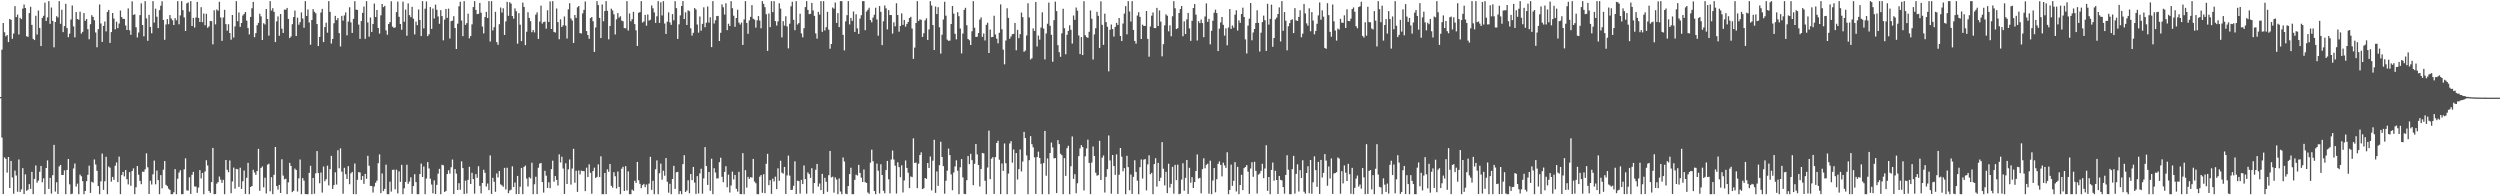<svg xmlns="http://www.w3.org/2000/svg" width="1920" height="150"><path fill="#4f4f4f" d="M0 74.503h1v1H0zM1 38.131h1v67.523H1zM2 17.683h1v131.378H2zM3 24.76h1v96.127H3zM4 27.897h1v94.108H4zM5 26.955h1v105.607H5zM6 32.299h1v88.289H6zM7 14.595h1v129.814H7zM8 15.197h1v108.386H8zM9 29.774h1v106.528H9zM10 25.739h1v123.058H10zM11 4.692h1v126.343H11zM12 13.167h1v121.642H12zM13 11.193h1v136.078H13zM14 26.493h1v95.973H14zM15 13.692h1v133.736H15zM16 14.699h1v130.77H16zM17 6.583h1v122.521H17zM18 3.506h1v145.462H18zM19 6.123h1v127.8H19zM20 27.869h1v118.681H20zM21 28.332h1v117.35H21zM22 10.045h1v131.37H22zM23 5.175h1v139.851H23zM24 19.123h1v112.848H24zM25 29.869h1v119.251H25zM26 30.755h1v106.64H26zM27 12.099h1v114.955H27zM28 26.526h1v113.823H28zM29 8.077h1v130.642H29zM30 21.452h1v110.462H30zM31 35.381h1v92.063H31zM32 13.714h1v126.247H32zM33 12.139h1v124.844H33zM34 2.077h1v147.065H34zM35 16.074h1v112.949H35zM36 13.298h1v109.888H36zM37 0.859h1v144.226H37zM38 18.332h1v118.294H38zM39 5.773h1v142.9H39zM40 16.03h1v118.509H40zM41 36.359h1v74.884H41zM42 16.901h1v130.239H42zM43 12.446h1v127.538H43zM44 13.486h1v135.479H44zM45 0.859h1v126.962H45zM46 18.271h1v108.414H46zM47 7.463h1v126.956H47zM48 24.699h1v109.648H48zM49 20.021h1v110.843H49zM50 2.974h1v146.168H50zM51 21.55h1v108.962H51zM52 28.552h1v93.566H52zM53 25.872h1v115.692H53zM54 15.001h1v134.141H54zM55 4.215h1v144.536H55zM56 20.274h1v109.114H56zM57 28.694h1v96.889H57zM58 9.217h1v134.041H58zM59 14.599h1v126.434H59zM60 15.139h1v134.003H60zM61 8.961h1v125.127H61zM62 25.786h1v109.61H62zM63 24.409h1v114.77H63zM64 10.038h1v139.104H64zM65 15.957h1v130.735H65zM66 14.581h1v124.565H66zM67 22.424h1v111.833H67zM68 30.164h1v97.073H68zM69 18.571h1v129.611H69zM70 11.682h1v127.908H70zM71 12.945h1v127.351H71zM72 15.579h1v106.895H72zM73 24.913h1v101.469H73zM74 36.296h1v94.86H74zM75 22.393h1v120.505H75zM76 3.414h1v145.728H76zM77 18.026h1v121.224H77zM78 32.225h1v85.748H78zM79 19.897h1v125.923H79zM80 16.533h1v122.669H80zM81 24.139h1v96.3H81zM82 9.156h1v139.985H82zM83 7.644h1v120.27H83zM84 32.959h1v95.787H84zM85 24.627h1v114.875H85zM86 9.96h1v125.905H86zM87 14.207h1v123.89H87zM88 22.551h1v104.722H88zM89 16.643h1v108.121H89zM90 21.603h1v118.244H90zM91 18.055h1v102.204H91zM92 8.065h1v141.043H92zM93 13.089h1v121.373H93zM94 14.509h1v117.519H94zM95 14.548h1v120.921H95zM96 19.539h1v111.047H96zM97 23.033h1v114.574H97zM98 6.447h1v135.157H98zM99 23.227h1v108.948H99zM100 26.724h1v115.938H100zM101 1.028h1v130.287H101zM102 11.486h1v117.852H102zM103 10.967h1v138.129H103zM104 20.943h1v122.881H104zM105 28.767h1v98.715H105zM106 24.99h1v109.143H106zM107 11.624h1v127.256H107zM108 2.566h1v138.876H108zM109 19.204h1v112.662H109zM110 27.917h1v104.075H110zM111 0.859h1v129.132H111zM112 14.11h1v103.661H112zM113 31.335h1v97.173H113zM114 11.423h1v137.59H114zM115 20.7h1v118.11H115zM116 25.534h1v116.179H116zM117 0.859h1v133.049H117zM118 17.362h1v105.985H118zM119 6.661h1v134.904H119zM120 12.836h1v118.108H120zM121 21.618h1v116.738H121zM122 7.785h1v141.356H122zM123 4.388h1v130.133H123zM124 0.973h1v143.655H124zM125 15.295h1v115.02H125zM126 30.582h1v93.123H126zM127 18.81h1v123.126H127zM128 14.635h1v128.309H128zM129 18.579h1v126.298H129zM130 11.561h1v134.288H130zM131 14.187h1v134.955H131zM132 15.569h1v133.572H132zM133 19.208h1v128.446H133zM134 13.92h1v115.977H134zM135 15.578h1v133.563H135zM136 0.859h1v136.41H136zM137 18.634h1v113.926H137zM138 11.816h1v118.947H138zM139 0.859h1v148.283H139zM140 7.843h1v141.273H140zM141 13.375h1v116.688H141zM142 23.816h1v97.758H142zM143 2.586h1v143.6H143zM144 1.903h1v144.521H144zM145 8.952h1v127.192H145zM146 0.859h1v148.064H146zM147 19.953h1v114.303H147zM148 13.73h1v118.287H148zM149 21.122h1v122.016H149zM150 13.4h1v129.98H150zM151 1.413h1v146.654H151zM152 13.768h1v130.249H152zM153 16.897h1v113.743H153zM154 5.533h1v131.499H154zM155 17.055h1v115.781H155zM156 10.404h1v138.738H156zM157 19.403h1v112.285H157zM158 10.599h1v112.486H158zM159 21.371h1v105.681H159zM160 20.266h1v126.409H160zM161 16.083h1v132.017H161zM162 16.25h1v123.575H162zM163 34.038h1v79.593H163zM164 7.87h1v141.267H164zM165 18.731h1v130.326H165zM166 7.265h1v133.806H166zM167 8.235h1v131.646H167zM168 1.399h1v134.171H168zM169 13.413h1v124.534H169zM170 31.371h1v109.039H170zM171 13.438h1v124.681H171zM172 7.518h1v141.623H172zM173 18.523h1v104.342H173zM174 23.541h1v106.863H174zM175 18.565h1v113.728H175zM176 25.348h1v97.889H176zM177 30.528h1v117.909H177zM178 11.513h1v127.852H178zM179 28.806h1v99.914H179zM180 20.258h1v124.635H180zM181 0.859h1v128.887H181zM182 16.291h1v113.722H182zM183 9.559h1v133.979H183zM184 20.638h1v108.183H184zM185 17.672h1v127.432H185zM186 11.926h1v127.287H186zM187 10.625h1v120.346H187zM188 9.2h1v139.745H188zM189 15.878h1v120.656H189zM190 21.575h1v103.525H190zM191 26.402h1v122.74H191zM192 13.026h1v130.608H192zM193 6.344h1v136.509H193zM194 1.456h1v128.966H194zM195 28.556h1v103.92H195zM196 25.431h1v108.888H196zM197 19.413h1v111.923H197zM198 17.541h1v96.808H198zM199 10.56h1v135.965H199zM200 12.547h1v116.442H200zM201 30.73h1v97.094H201zM202 17.863h1v126.022H202zM203 18.785h1v117.72H203zM204 6.907h1v141.652H204zM205 14.617h1v111.867H205zM206 27.325h1v98.44H206zM207 0.859h1v146.106H207zM208 8.111h1v127.956H208zM209 6.299h1v142.819H209zM210 9.135h1v125.132H210zM211 32.298h1v80.596H211zM212 16.414h1v126.501H212zM213 12.588h1v133.028H213zM214 27.477h1v114.573H214zM215 10.759h1v137.489H215zM216 22.013h1v100.326H216zM217 25.28h1v109.57H217zM218 7.396h1v130.345H218zM219 7.436h1v129.812H219zM220 6.091h1v143.013H220zM221 14.528h1v125.486H221zM222 29.24h1v95.83H222zM223 28.01h1v99.427H223zM224 18.574h1v129.008H224zM225 13.111h1v133.447H225zM226 8.142h1v121.334H226zM227 27.703h1v102.86H227zM228 13.561h1v133.517H228zM229 19.003h1v118.025H229zM230 17.059h1v105.47H230zM231 9.519h1v139.623H231zM232 14.235h1v122.545H232zM233 21.3h1v117.414H233zM234 0.859h1v148.186H234zM235 12.219h1v136.923H235zM236 7.265h1v141.877H236zM237 17.27h1v115.499H237zM238 34.361h1v92.992H238zM239 15.344h1v133.797H239zM240 6.989h1v129.667H240zM241 8.989h1v139.809H241zM242 10.205h1v122.896H242zM243 18.504h1v97.516H243zM244 35.339h1v97.586H244zM245 28.34h1v112.392H245zM246 9.617h1v122.88H246zM247 6.785h1v141.14H247zM248 32.282h1v95.589H248zM249 20.812h1v118.416H249zM250 17.449h1v120.208H250zM251 25.104h1v102.142H251zM252 0.859h1v141.538H252zM253 9.105h1v120.792H253zM254 33.424h1v86.281H254zM255 29.926h1v115.182H255zM256 17.865h1v124.277H256zM257 12.189h1v120.129H257zM258 15.448h1v126.271H258zM259 13.892h1v101.519H259zM260 25.453h1v103.784H260zM261 35.672h1v78.284H261zM262 12.208h1v119.618H262zM263 15.83h1v132.976H263zM264 11.817h1v117.039H264zM265 9.51h1v124.275H265zM266 27.115h1v110.318H266zM267 16.554h1v111.046H267zM268 5.597h1v135.876H268zM269 17.208h1v115.907H269zM270 25.28h1v106.748H270zM271 14.503h1v134.58H271zM272 0.913h1v124.688H272zM273 7.352h1v141.79H273zM274 7.631h1v130.459H274zM275 18.891h1v113.326H275zM276 29.859h1v102.592H276zM277 16.184h1v122.019H277zM278 9.879h1v125.325H278zM279 4.991h1v136.214H279zM280 29.79h1v103.771H280zM281 0.859h1v136.444H281zM282 17.231h1v102.434H282zM283 28.181h1v99.087H283zM284 13.411h1v129.398H284zM285 24.519h1v118.403H285zM286 18.39h1v129.491H286zM287 2.688h1v140.496H287zM288 13.066h1v127.325H288zM289 7.678h1v131.057H289zM290 21.448h1v103.881H290zM291 25.791h1v92.811H291zM292 11.759h1v136.555H292zM293 3.097h1v130.112H293zM294 5.486h1v141.303H294zM295 4.525h1v140.516H295zM296 23.323h1v103.152H296zM297 26.673h1v122.468H297zM298 18.432h1v130.709H298zM299 17.01h1v122.498H299zM300 0.991h1v146.139H300zM301 20.444h1v110.026H301zM302 21.417h1v108.889H302zM303 21.058h1v124.295H303zM304 9.304h1v121.01H304zM305 1.235h1v147.29H305zM306 12.916h1v118.659H306zM307 18.416h1v121.279H307zM308 22.821h1v103.817H308zM309 1.262h1v147.858H309zM310 16.684h1v127.892H310zM311 7.398h1v132.345H311zM312 27.442h1v99.075H312zM313 2.598h1v138.549H313zM314 11.621h1v127.821H314zM315 13.135h1v123.073H315zM316 5.217h1v143.68H316zM317 14.322h1v128.597H317zM318 26.438h1v107.349H318zM319 16.603h1v123.278H319zM320 19.338h1v129.804H320zM321 7.274h1v141.868H321zM322 15.367h1v118.294H322zM323 27.71h1v97.913H323zM324 0.859h1v135.12H324zM325 21.797h1v106.075H325zM326 6.68h1v142.461H326zM327 1.095h1v136.024H327zM328 27.762h1v96.718H328zM329 26.327h1v103.063H329zM330 5.416h1v131.864H330zM331 22.188h1v119.522H331zM332 6.564h1v141.936H332zM333 14.225h1v124.333H333zM334 3.556h1v145.454H334zM335 7.512h1v134.458H335zM336 12.635h1v120.737H336zM337 18.259h1v111.445H337zM338 7.793h1v141.349H338zM339 12.35h1v114.211H339zM340 30.97h1v95.984H340zM341 15.042h1v132.413H341zM342 6.85h1v139.776H342zM343 13.7h1v119.932H343zM344 6.596h1v124.18H344zM345 29.599h1v103.734H345zM346 16.239h1v112.246H346zM347 15.89h1v106.61H347zM348 12.465h1v136.554H348zM349 21.504h1v108.32H349zM350 37.627h1v95.687H350zM351 18.195h1v127.701H351zM352 4.843h1v135.862H352zM353 1.373h1v144.332H353zM354 15.776h1v108.127H354zM355 27.759h1v101.294H355zM356 0.859h1v148.145H356zM357 19.091h1v119.679H357zM358 17.787h1v130.87H358zM359 10.519h1v127.607H359zM360 29.436h1v98.645H360zM361 27.663h1v113.671H361zM362 18.692h1v114.03H362zM363 5.45h1v132.139H363zM364 0.859h1v147.884H364zM365 7.568h1v126.187H365zM366 10.862h1v125.732H366zM367 10.587h1v117.033H367zM368 2.192h1v140.568H368zM369 9.722h1v138.802H369zM370 20.402h1v120.132H370zM371 25.625h1v104.745H371zM372 13.117h1v119.593H372zM373 9.11h1v134.128H373zM374 13.825h1v127.105H374zM375 0.859h1v145.153H375zM376 31.888h1v87.453H376zM377 0.859h1v148.086H377zM378 23.374h1v113.157H378zM379 20.899h1v118.681H379zM380 9.048h1v138.235H380zM381 32.351h1v100.847H381zM382 34.431h1v101.872H382zM383 18.563h1v112.828H383zM384 5.772h1v135.859H384zM385 9.61h1v132.768H385zM386 6.341h1v137.052H386zM387 26.819h1v102.124H387zM388 16.411h1v129.076H388zM389 1.451h1v127.358H389zM390 12.117h1v136.275H390zM391 1.758h1v144.592H391zM392 2.745h1v142.977H392zM393 12.308h1v115.456H393zM394 14.338h1v129.301H394zM395 6.434h1v133.755H395zM396 8.591h1v140.486H396zM397 33.553h1v101.586H397zM398 10.071h1v138.943H398zM399 18.953h1v124.448H399zM400 31.581h1v97.375H400zM401 2.015h1v147.127H401zM402 5.345h1v122.812H402zM403 34.646h1v92.521H403zM404 24.357h1v112.784H404zM405 9.345h1v133.852H405zM406 13.748h1v122.374H406zM407 16.283h1v120.774H407zM408 24.736h1v100.231H408zM409 23.09h1v126.051H409zM410 24.876h1v116.633H410zM411 11.289h1v124.456H411zM412 9.493h1v139.564H412zM413 29.9h1v98.91H413zM414 16.549h1v109.147H414zM415 4.373h1v120.752H415zM416 18.138h1v121.704H416zM417 16.954h1v130.956H417zM418 16.587h1v114.589H418zM419 22.015h1v112.88H419zM420 7.868h1v136.478H420zM421 16.832h1v123.158H421zM422 1.082h1v143.474H422zM423 22.256h1v107.644H423zM424 0.859h1v122.542H424zM425 24.467h1v115.072H425zM426 24.992h1v110.228H426zM427 6.511h1v131.683H427zM428 17.013h1v125.492H428zM429 30.163h1v88.397H429zM430 14.843h1v109.936H430zM431 20.756h1v99.59H431zM432 19.464h1v109.992H432zM433 12.642h1v136.346H433zM434 19.639h1v105.753H434zM435 29.58h1v111.722H435zM436 7.156h1v122.907H436zM437 2.447h1v120.026H437zM438 14.183h1v127.569H438zM439 15.785h1v113.63H439zM440 32.989h1v81.292H440zM441 11.523h1v128.839H441zM442 13.719h1v117.42H442zM443 5.656h1v141.696H443zM444 4.617h1v126.307H444zM445 25.447h1v108.469H445zM446 25.723h1v105.337H446zM447 10.294h1v121.078H447zM448 7.569h1v123.84H448zM449 1.103h1v145.694H449zM450 23.861h1v104.893H450zM451 26.891h1v109.094H451zM452 29.812h1v96.389H452zM453 13.902h1v118.809H453zM454 13.122h1v135.65H454zM455 16.35h1v114.954H455zM456 39.879h1v88.91H456zM457 21.079h1v115.621H457zM458 0.859h1v134.976H458zM459 3.9h1v122.336H459zM460 13.71h1v122.274H460zM461 29.214h1v90.864H461zM462 3.415h1v145.726H462zM463 16.331h1v132.81H463zM464 8.473h1v124.362H464zM465 0.859h1v148.234H465zM466 8.283h1v121.759H466zM467 30.204h1v101.73H467zM468 19.922h1v106.032H468zM469 6.645h1v136.028H469zM470 8.03h1v136.092H470zM471 11.029h1v121.213H471zM472 26.446h1v108.947H472zM473 14.861h1v129.898H473zM474 10.095h1v121.627H474zM475 13.5h1v130.053H475zM476 12.499h1v136.642H476zM477 15.836h1v113.728H477zM478 16.344h1v111.758H478zM479 21.578h1v125.129H479zM480 21.751h1v105.856H480zM481 0.859h1v145.431H481zM482 23.456h1v108.174H482zM483 10.336h1v138.806H483zM484 16.37h1v132.772H484zM485 14.741h1v130.866H485zM486 9.13h1v137.383H486zM487 18.542h1v120.239H487zM488 23.279h1v117.175H488zM489 35.27h1v89.115H489zM490 9.759h1v128.683H490zM491 9.343h1v131.856H491zM492 0.859h1v143.695H492zM493 17.364h1v124.825H493zM494 16.481h1v124.733H494zM495 11.395h1v132.353H495zM496 19.702h1v122.002H496zM497 11.123h1v138.018H497zM498 15.823h1v125.171H498zM499 15.146h1v105.259H499zM500 4.216h1v141.583H500zM501 6.36h1v132.503H501zM502 9.545h1v139.596H502zM503 17.54h1v112.441H503zM504 12.483h1v110.719H504zM505 0.859h1v148.281H505zM506 17.539h1v115.505H506zM507 1.739h1v123.889H507zM508 11.874h1v126.134H508zM509 0.859h1v130.268H509zM510 18.076h1v116.905H510zM511 26.072h1v95.3H511zM512 16.617h1v122.958H512zM513 9.522h1v138.437H513zM514 17.177h1v123.956H514zM515 19.091h1v130.05H515zM516 10.868h1v126.599H516zM517 15.594h1v111.774H517zM518 0.859h1v144.251H518zM519 6.247h1v126.057H519zM520 29.892h1v102.095H520zM521 18.675h1v130.411H521zM522 11.837h1v134.962H522zM523 4.598h1v144.544H523zM524 0.859h1v125.176H524zM525 14.613h1v104.6H525zM526 9.464h1v138.011H526zM527 19.225h1v127.124H527zM528 7.916h1v130.516H528zM529 8.588h1v139.851H529zM530 21.742h1v111.893H530zM531 27.346h1v111.015H531zM532 25.178h1v103.046H532zM533 6.185h1v134.027H533zM534 7.335h1v141.628H534zM535 18.851h1v116.433H535zM536 25.082h1v123.514H536zM537 12.656h1v120.494H537zM538 23.548h1v106.057H538zM539 18.339h1v130.387H539zM540 5.636h1v131.358H540zM541 20.868h1v92.108H541zM542 17.397h1v110.158H542zM543 4.966h1v137.044H543zM544 17.362h1v114.692H544zM545 13.307h1v133.174H545zM546 36.182h1v85.743H546zM547 0.859h1v148.283H547zM548 18.099h1v111.099H548zM549 15.585h1v116.941H549zM550 12.357h1v124.696H550zM551 12.182h1v124.811H551zM552 31.491h1v93.083H552zM553 25.189h1v95.928H553zM554 3.359h1v132.422H554zM555 5.577h1v134.421H555zM556 11.16h1v120.835H556zM557 2.505h1v125.137H557zM558 23.159h1v120.658H558zM559 18.233h1v115.9H559zM560 19.989h1v127.877H560zM561 0.859h1v141.584H561zM562 6.275h1v125.581H562zM563 12.091h1v125.719H563zM564 20.561h1v113.784H564zM565 13.819h1v131.204H565zM566 7.458h1v139.688H566zM567 17.378h1v114.559H567zM568 18.854h1v130.213H568zM569 17.294h1v131.847H569zM570 34.505h1v83.081H570zM571 14.957h1v134.184H571zM572 0.859h1v129.812H572zM573 17.635h1v126.431H573zM574 25.944h1v109.898H574zM575 15.681h1v121.662H575zM576 12.965h1v123.049H576zM577 3.93h1v132.506H577zM578 14.401h1v107.643H578zM579 15.123h1v124.301H579zM580 21.186h1v119.565H580zM581 15.635h1v133.506H581zM582 12.332h1v136.809H582zM583 15.777h1v119.952H583zM584 21.719h1v112.729H584zM585 0.859h1v147.209H585zM586 2.986h1v130.786H586zM587 5.521h1v142.838H587zM588 10.908h1v114.877H588zM589 39.086h1v79.073H589zM590 10.381h1v131.831H590zM591 20.827h1v117.576H591zM592 0.886h1v148.012H592zM593 9.326h1v127.901H593zM594 0.859h1v138.528H594zM595 16.22h1v119.466H595zM596 19.593h1v125.662H596zM597 16.42h1v112.871H597zM598 2.529h1v136.309H598zM599 6.605h1v116.833H599zM600 28.717h1v103.916H600zM601 16.236h1v117.091H601zM602 19.643h1v108.57H602zM603 12.472h1v136.534H603zM604 20.302h1v114.424H604zM605 37.179h1v82.334H605zM606 18.201h1v116.657H606zM607 4.854h1v141.041H607zM608 1.372h1v144.337H608zM609 15.195h1v127.513H609zM610 23.209h1v100.693H610zM611 0.859h1v148.143H611zM612 18.86h1v119.902H612zM613 17.79h1v121.269H613zM614 10.523h1v138.138H614zM615 25.631h1v112.494H615zM616 28.684h1v112.663H616zM617 21.68h1v105.407H617zM618 5.444h1v132.136H618zM619 0.859h1v147.872H619zM620 7.576h1v124.895H620zM621 10.857h1v122.9H621zM622 10.596h1v126.011H622zM623 2.194h1v127H623zM624 8.015h1v140.49H624zM625 12.165h1v128.372H625zM626 25.626h1v104.742H626zM627 29.686h1v96.199H627zM628 9.116h1v134.121H628zM629 11.219h1v129.711H629zM630 0.859h1v145.146H630zM631 24.402h1v109.135H631zM632 0.859h1v148.094H632zM633 23.379h1v113.147H633zM634 20.909h1v118.665H634zM635 9.044h1v138.25H635zM636 22.805h1v111.766H636zM637 37.416h1v78.526H637zM638 33.817h1v102.501H638zM639 5.773h1v129.894H639zM640 6.643h1v141.322H640zM641 1.954h1v134.29H641zM642 17.554h1v120.382H642zM643 10.083h1v139.058H643zM644 20.859h1v116.223H644zM645 0.859h1v146.233H645zM646 0.859h1v148.283H646zM647 26.803h1v94.117H647zM648 38.714h1v85.341H648zM649 16.387h1v132.351H649zM650 11.651h1v137.491H650zM651 0.859h1v142.021H651zM652 18.742h1v114.964H652zM653 13.772h1v115.037H653zM654 16.019h1v133.122H654zM655 8.817h1v140.325H655zM656 24.527h1v113.608H656zM657 10.948h1v123.219H657zM658 21.765h1v113.037H658zM659 26.012h1v100.59H659zM660 14.275h1v118.524H660zM661 11.652h1v124.806H661zM662 0.859h1v138.923H662zM663 0.859h1v129.308H663zM664 23.215h1v116.734H664zM665 8.84h1v131.643H665zM666 7.527h1v140.269H666zM667 5.946h1v142.914H667zM668 15.386h1v109.598H668zM669 17.169h1v97.761H669zM670 13.512h1v110.302H670zM671 11.304h1v135.422H671zM672 5.935h1v143.206H672zM673 14.942h1v110.7H673zM674 27.372h1v103.746H674zM675 4.663h1v143.918H675zM676 9.079h1v117.093H676zM677 34.682h1v99.737H677zM678 16.339h1v130.193H678zM679 4.209h1v144.254H679zM680 6.394h1v124.212H680zM681 22.581h1v101.036H681zM682 7.781h1v129.934H682zM683 11.563h1v136.98H683zM684 11.533h1v110.979H684zM685 25.795h1v89.804H685zM686 17.162h1v105.34H686zM687 20.226h1v107.001H687zM688 2.484h1v146.128H688zM689 11.535h1v113.153H689zM690 24.314h1v104.048H690zM691 19.957h1v116.143H691zM692 10.311h1v116.655H692zM693 19.113h1v128.683H693zM694 15.306h1v123.277H694zM695 20.47h1v102.757H695zM696 18.465h1v110.528H696zM697 16.896h1v115.785H697zM698 13.825h1v130.647H698zM699 12.915h1v122.632H699zM700 21.913h1v114.142H700zM701 45.204h1v61.038H701zM702 36.541h1v88.652H702zM703 17.682h1v107.121H703zM704 0.859h1v143.666H704zM705 16.091h1v109.641H705zM706 14.828h1v104.193H706zM707 15.228h1v101.744H707zM708 28.347h1v116.888H708zM709 25.531h1v119.083H709zM710 15.663h1v121.082H710zM711 14.073h1v123.304H711zM712 30.657h1v94.502H712zM713 22.573h1v106.458H713zM714 0.859h1v119.379H714zM715 4.237h1v141.982H715zM716 19.265h1v104.119H716zM717 38.419h1v68.931H717zM718 5.039h1v143.099H718zM719 10.797h1v120.864H719zM720 5.55h1v137.172H720zM721 20.964h1v105.895H721zM722 41.169h1v67.707H722zM723 26.7h1v93.865H723zM724 14.987h1v112.582H724zM725 1.327h1v147.392H725zM726 12.02h1v126.841H726zM727 30.484h1v100.57H727zM728 31.311h1v82.814H728zM729 31.182h1v87.931H729zM730 18.441h1v115.572H730zM731 4.601h1v141.531H731zM732 10.43h1v122.004H732zM733 25.938h1v101.861H733zM734 30.28h1v92.865H734zM735 9.366h1v121.754H735zM736 12.452h1v136.69H736zM737 21.924h1v106.523H737zM738 41.023h1v81.157H738zM739 25.727h1v110.517H739zM740 7.602h1v141.295H740zM741 5.981h1v143.16H741zM742 19.405h1v118.986H742zM743 29.909h1v89.92H743zM744 30.944h1v95.097H744zM745 34.565h1v83.553H745zM746 23.988h1v99.009H746zM747 0.859h1v141.371H747zM748 21.289h1v104.49H748zM749 28.384h1v82.215H749zM750 28.201h1v90.375H750zM751 25.373h1v101.368H751zM752 15.078h1v128.14H752zM753 13.347h1v116.433H753zM754 28.324h1v89.14H754zM755 25.764h1v92.041H755zM756 31.07h1v107.73H756zM757 19.048h1v130.094H757zM758 17.484h1v111.185H758zM759 40.727h1v59.616H759zM760 22.676h1v114.911H760zM761 28.571h1v93.325H761zM762 28.363h1v92.33H762zM763 12.068h1v136.885H763zM764 26.514h1v94.16H764zM765 29.685h1v80.127H765zM766 33.297h1v74.844H766zM767 25.179h1v97.492H767zM768 3.398h1v145.678H768zM769 22.489h1v103.03H769zM770 38.153h1v93.065H770zM771 49.426h1v60.775H771zM772 31.155h1v94.195H772zM773 6.324h1v142.817H773zM774 13.764h1v119.577H774zM775 29.74h1v80.429H775zM776 27.983h1v80.397H776zM777 26.283h1v98.66H777zM778 26.014h1v88.853H778zM779 17.626h1v131.515H779zM780 38.597h1v78.936H780zM781 22.957h1v114.909H781zM782 29.357h1v100.523H782zM783 26.247h1v88.599H783zM784 9.65h1v122.018H784zM785 13.221h1v110.838H785zM786 39.807h1v61.456H786zM787 38.821h1v67.173H787zM788 27.241h1v92.132H788zM789 2.497h1v146.644H789zM790 13.365h1v109.672H790zM791 45.647h1v58.89H791zM792 44.746h1v66H792zM793 21.791h1v91.351H793zM794 23.769h1v97.081H794zM795 1.535h1v147.479H795zM796 35.681h1v84.951H796zM797 27.313h1v89.156H797zM798 30.454h1v90.82H798zM799 21.217h1v104.588H799zM800 9.457h1v139.684H800zM801 21.893h1v103.339H801zM802 45.63h1v54.924H802zM803 25.688h1v109.281H803zM804 18.23h1v103.48H804zM805 1.983h1v147.158H805zM806 19.816h1v97.712H806zM807 26.738h1v82.753H807zM808 47.394h1v65.852H808zM809 15.46h1v106.189H809zM810 1.241h1v120.148H810zM811 8.571h1v139.701H811zM812 34.708h1v72.923H812zM813 40.078h1v70.611H813zM814 43.618h1v74.461H814zM815 25.623h1v93.556H815zM816 6.727h1v142.415H816zM817 21.663h1v99.79H817zM818 41.685h1v93.386H818zM819 26.722h1v87.06H819zM820 23.759h1v88.2H820zM821 19.401h1v129.74H821zM822 22.901h1v104.773H822zM823 33.492h1v71.33H823zM824 11.885h1v125.483H824zM825 15.205h1v118.599H825zM826 5.766h1v142.648H826zM827 8.192h1v132.559H827zM828 27.225h1v92.667H828zM829 41.552h1v72.437H829zM830 28.482h1v82.974H830zM831 42.315h1v70.63H831zM832 0.914h1v145.34H832zM833 27.075h1v92.986H833zM834 28.508h1v85.512H834zM835 29.097h1v78.17H835zM836 24.418h1v100.705H836zM837 8.015h1v141.081H837zM838 14.384h1v110.469H838zM839 45.737h1v66.793H839zM840 26.467h1v93.345H840zM841 21.674h1v110.952H841zM842 9.05h1v125.869H842zM843 12.116h1v122.389H843zM844 36.799h1v71.343H844zM845 1.022h1v137.238H845zM846 19.037h1v102.117H846zM847 34.446h1v84.961H847zM848 10.48h1v137.411H848zM849 17.005h1v118.854H849zM850 20.548h1v109.336H850zM851 54.782h1v49.263H851zM852 22.836h1v100.424H852zM853 18.827h1v129.896H853zM854 22.337h1v96.678H854zM855 28.043h1v99.519H855zM856 20.7h1v113.622H856zM857 17.553h1v101.035H857zM858 19.163h1v129.76H858zM859 13.821h1v120.382H859zM860 27.67h1v86.004H860zM861 31.522h1v88.776H861zM862 18.048h1v113.468H862zM863 10.423h1v118.699H863zM864 4.687h1v144.454H864zM865 26.366h1v93.291H865zM866 0.859h1v127.51H866zM867 8.791h1v137.325H867zM868 16.46h1v117.564H868zM869 0.859h1v148.101H869zM870 23.009h1v112.809H870zM871 31.434h1v91.633H871zM872 33.485h1v98.534H872zM873 11.91h1v126.869H873zM874 9.386h1v139.756H874zM875 12.969h1v115.45H875zM876 29.955h1v92.495H876zM877 18.967h1v118.153H877zM878 19.931h1v102.714H878zM879 19.917h1v102.204H879zM880 8.464h1v137.776H880zM881 29.854h1v96.424H881zM882 43.527h1v75.777H882zM883 20.321h1v113.531H883zM884 12.048h1v120.718H884zM885 9.597h1v139.544H885zM886 21.559h1v104.42H886zM887 21.61h1v99.889H887zM888 6.062h1v137.253H888zM889 19.984h1v105.075H889zM890 8.031h1v131.049H890zM891 16.584h1v119.92H891zM892 43.248h1v65.887H892zM893 33.954h1v95.653H893zM894 19.448h1v122.925H894zM895 11.016h1v120.989H895zM896 12.108h1v136.232H896zM897 24.077h1v101.685H897zM898 19.441h1v124.631H898zM899 27.841h1v113.375H899zM900 12.504h1v115.626H900zM901 0.859h1v147.873H901zM902 6.345h1v120.291H902zM903 22.342h1v116.026H903zM904 21.653h1v104.828H904zM905 9.996h1v139.146H905zM906 6.953h1v141.791H906zM907 4.588h1v133.299H907zM908 27.87h1v97.516H908zM909 16.407h1v130.088H909zM910 26.151h1v110.467H910zM911 14.917h1v107.961H911zM912 9.939h1v138.996H912zM913 21.804h1v107.055H913zM914 31.402h1v108.883H914zM915 16.013h1v120.092H915zM916 6.141h1v138.316H916zM917 3.132h1v136.672H917zM918 11.268h1v120.037H918zM919 31.143h1v87.509H919zM920 16.258h1v120.883H920zM921 17.782h1v118.774H921zM922 15.026h1v133.431H922zM923 17.704h1v112.201H923zM924 28.591h1v93.012H924zM925 12.661h1v116.574H925zM926 2.607h1v123.945H926zM927 16.725h1v109.005H927zM928 14.491h1v134.311H928zM929 34.032h1v89.37H929zM930 23.637h1v125.505H930zM931 15.908h1v122.736H931zM932 9.755h1v119.282H932zM933 7.435h1v140.252H933zM934 10.022h1v127.61H934zM935 39.214h1v86.624H935zM936 21.975h1v101.974H936zM937 17.261h1v109.428H937zM938 12.992h1v122.472H938zM939 19.116h1v105.834H939zM940 27.352h1v99.672H940zM941 21.762h1v107.143H941zM942 34.787h1v82.172H942zM943 21.098h1v128.043H943zM944 6.979h1v138.879H944zM945 22.224h1v104.207H945zM946 19.569h1v123.153H946zM947 21.271h1v117.585H947zM948 11.288h1v113.226H948zM949 7.896h1v139.131H949zM950 23.44h1v104.726H950zM951 15.64h1v133.432H951zM952 17.566h1v124.497H952zM953 10.774h1v123.496H953zM954 5.902h1v140.112H954zM955 13.006h1v116.136H955zM956 30.244h1v98.036H956zM957 41.046h1v85.745H957zM958 19.663h1v112.166H958zM959 14.332h1v134.581H959zM960 2.308h1v127.122H960zM961 30.944h1v93.667H961zM962 24.933h1v110.84H962zM963 22.255h1v101.984H963zM964 17.651h1v113.589H964zM965 7.898h1v140.723H965zM966 17.54h1v116.629H966zM967 39.574h1v93.682H967zM968 25.093h1v106.114H968zM969 16.958h1v108.816H969zM970 11.992h1v124.806H970zM971 15.497h1v113.931H971zM972 39.134h1v72.448H972zM973 2.917h1v143.662H973zM974 18.895h1v117.028H974zM975 14.507h1v134.634H975zM976 3.599h1v126.92H976zM977 35.922h1v88.924H977zM978 29.177h1v109.55H978zM979 14.869h1v116.305H979zM980 13.539h1v124.693H980zM981 10.734h1v138.253H981zM982 5.689h1v129.435H982zM983 31.844h1v106.308H983zM984 0.859h1v137.695H984zM985 23.68h1v119.975H985zM986 9.244h1v139.515H986zM987 15.92h1v118.427H987zM988 38.674h1v80.562H988zM989 20.189h1v110.187H989zM990 17.746h1v131.395H990zM991 15.366h1v133.776H991zM992 14.842h1v115.057H992zM993 25.402h1v94.283H993zM994 6.223h1v142.438H994zM995 15.605h1v117.947H995zM996 16.143h1v110.046H996zM997 13.026h1v134.078H997zM998 7.878h1v122.762H998zM999 28.616h1v108.08H999zM1000 25.875h1v97.234H1000zM1001 3.038h1v144.236H1001zM1002 10.342h1v138.373H1002zM1003 17.92h1v114.933H1003zM1004 19.693h1v108.002H1004zM1005 6.412h1v142.009H1005zM1006 23.998h1v98.907H1006zM1007 9.327h1v139.52H1007zM1008 15.786h1v124.183H1008zM1009 26.343h1v93.739H1009zM1010 23.737h1v106.943H1010zM1011 18.276h1v125.225H1011zM1012 11.839h1v112.518H1012zM1013 1.853h1v147.145H1013zM1014 15.131h1v107.714H1014zM1015 7.921h1v128.425H1015zM1016 12.798h1v119.986H1016zM1017 36.796h1v81.547H1017zM1018 37.465h1v85.864H1018zM1019 2.447h1v140.205H1019zM1020 11.597h1v116.265H1020zM1021 24.467h1v112.575H1021zM1022 28.191h1v93.531H1022zM1023 3.475h1v145.447H1023zM1024 16.366h1v116.874H1024zM1025 23.448h1v109.487H1025zM1026 31.164h1v101.102H1026zM1027 21.954h1v98.967H1027zM1028 22.717h1v99.091H1028zM1029 14.43h1v134.351H1029zM1030 17.394h1v114.1H1030zM1031 17.486h1v123.367H1031zM1032 11.781h1v115.291H1032zM1033 21.477h1v111.117H1033zM1034 7.095h1v131.909H1034zM1035 16.104h1v109.739H1035zM1036 16.298h1v117.501H1036zM1037 14.295h1v134.537H1037zM1038 6.941h1v121.981H1038zM1039 5.716h1v143.408H1039zM1040 9.031h1v135.231H1040zM1041 20.096h1v117.055H1041zM1042 21.726h1v113.065H1042zM1043 5.411h1v137.906H1043zM1044 4.787h1v136.874H1044zM1045 1.307h1v143.591H1045zM1046 27.589h1v101.463H1046zM1047 28.838h1v107.333H1047zM1048 17.111h1v132.031H1048zM1049 27.404h1v83.324H1049zM1050 5.17h1v143.777H1050zM1051 16.988h1v114.293H1051zM1052 17.088h1v113.488H1052zM1053 21.891h1v123.586H1053zM1054 22.642h1v111.852H1054zM1055 8.548h1v140.593H1055zM1056 15.884h1v113.706H1056zM1057 35.692h1v75.055H1057zM1058 0.876h1v133.238H1058zM1059 7.081h1v136.444H1059zM1060 17.043h1v126.91H1060zM1061 4.36h1v144.778H1061zM1062 31.18h1v105.781H1062zM1063 19.211h1v122.599H1063zM1064 14.696h1v132.696H1064zM1065 25.781h1v115.229H1065zM1066 8.566h1v140.121H1066zM1067 14.644h1v111.914H1067zM1068 37.301h1v86.134H1068zM1069 12.625h1v121.819H1069zM1070 22.498h1v103.85H1070zM1071 0.859h1v147.598H1071zM1072 19.767h1v117.957H1072zM1073 28.487h1v90.706H1073zM1074 26.755h1v98.138H1074zM1075 15.241h1v133.642H1075zM1076 24.28h1v123.111H1076zM1077 7.16h1v123.621H1077zM1078 27.133h1v100.3H1078zM1079 3.15h1v145.907H1079zM1080 12.744h1v121.785H1080zM1081 16.806h1v124.568H1081zM1082 13.787h1v135.354H1082zM1083 19.497h1v115.019H1083zM1084 25.83h1v113.095H1084zM1085 17.264h1v124.1H1085zM1086 9.655h1v139.487H1086zM1087 7.698h1v141.443H1087zM1088 12.228h1v116.535H1088zM1089 22.791h1v101.966H1089zM1090 2.399h1v140.656H1090zM1091 28.987h1v103.708H1091zM1092 13.359h1v132.942H1092zM1093 8.942h1v125.93H1093zM1094 17.177h1v103.517H1094zM1095 23.288h1v110.583H1095zM1096 17.402h1v127.273H1096zM1097 18.561h1v107.216H1097zM1098 14.565h1v133.405H1098zM1099 24.02h1v107.899H1099zM1100 28.771h1v100.543H1100zM1101 12.717h1v131.632H1101zM1102 13.324h1v109.355H1102zM1103 0.859h1v146.732H1103zM1104 9.425h1v120.854H1104zM1105 34.46h1v94.736H1105zM1106 25.924h1v118.506H1106zM1107 17.067h1v123.689H1107zM1108 11.807h1v123.038H1108zM1109 21.547h1v115.572H1109zM1110 16.141h1v106.107H1110zM1111 23.978h1v121.787H1111zM1112 25.543h1v88.22H1112zM1113 13.268h1v117.081H1113zM1114 12.738h1v136.368H1114zM1115 22.642h1v104.048H1115zM1116 13.269h1v112.844H1116zM1117 17.351h1v114.859H1117zM1118 24.111h1v104.635H1118zM1119 2.433h1v137.069H1119zM1120 14.708h1v115.764H1120zM1121 30.329h1v84.921H1121zM1122 15.417h1v133.724H1122zM1123 10.584h1v112.314H1123zM1124 4.357h1v142.996H1124zM1125 14.944h1v129.212H1125zM1126 17.653h1v114.576H1126zM1127 31.18h1v90.627H1127zM1128 32.716h1v101.996H1128zM1129 21.782h1v114.682H1129zM1130 0.859h1v139.379H1130zM1131 17.895h1v102.57H1131zM1132 22.543h1v105.343H1132zM1133 0.859h1v124.263H1133zM1134 16.998h1v114.089H1134zM1135 16.46h1v132.559H1135zM1136 18.143h1v109.146H1136zM1137 19.892h1v114.148H1137zM1138 1.465h1v147.204H1138zM1139 18.844h1v113.094H1139zM1140 0.859h1v144.119H1140zM1141 13.623h1v122.912H1141zM1142 18.792h1v105.966H1142zM1143 18.675h1v130.466H1143zM1144 4.063h1v131.22H1144zM1145 12.534h1v118.679H1145zM1146 3.341h1v145.8H1146zM1147 12.522h1v114.076H1147zM1148 21.087h1v107.554H1148zM1149 21.153h1v120.187H1149zM1150 11.164h1v129.9H1150zM1151 4.38h1v144.692H1151zM1152 12.607h1v115.663H1152zM1153 18.237h1v130.773H1153zM1154 8.076h1v131.443H1154zM1155 7.944h1v124.322H1155zM1156 7.822h1v140.834H1156zM1157 3.849h1v145.293H1157zM1158 16.304h1v132.838H1158zM1159 20.399h1v122.644H1159zM1160 11.431h1v135.271H1160zM1161 15.466h1v128.255H1161zM1162 2.997h1v140.533H1162zM1163 21.471h1v111.451H1163zM1164 7.87h1v125.628H1164zM1165 12.904h1v128.433H1165zM1166 6.726h1v138.629H1166zM1167 0.88h1v147.702H1167zM1168 13.632h1v131.771H1168zM1169 18.617h1v119.459H1169zM1170 6.023h1v127.437H1170zM1171 21.37h1v124.346H1171zM1172 8.482h1v138.614H1172zM1173 2.813h1v133.517H1173zM1174 22.442h1v109.668H1174zM1175 0.859h1v139.611H1175zM1176 24.548h1v103.226H1176zM1177 8.795h1v122.126H1177zM1178 7.664h1v141.478H1178zM1179 35.169h1v87.778H1179zM1180 24.974h1v104.512H1180zM1181 19.892h1v123.349H1181zM1182 10.984h1v122.809H1182zM1183 4.915h1v144.133H1183zM1184 17.42h1v114.083H1184zM1185 18.829h1v109.863H1185zM1186 4.26h1v141.899H1186zM1187 18.764h1v116.965H1187zM1188 7.257h1v135.178H1188zM1189 17.123h1v120.978H1189zM1190 1.228h1v131.73H1190zM1191 19.436h1v116.486H1191zM1192 14.685h1v134.058H1192zM1193 4.447h1v129.705H1193zM1194 13.776h1v131.63H1194zM1195 6.6h1v120.162H1195zM1196 29.601h1v103.015H1196zM1197 16.233h1v117.094H1197zM1198 15.889h1v112.323H1198zM1199 12.479h1v136.525H1199zM1200 21.508h1v113.225H1200zM1201 37.184h1v84.245H1201zM1202 18.204h1v127.69H1202zM1203 4.82h1v135.891H1203zM1204 1.37h1v144.348H1204zM1205 15.199h1v109.73H1205zM1206 23.207h1v83.055H1206zM1207 0.859h1v148.142H1207zM1208 19.182h1v119.578H1208zM1209 17.792h1v130.873H1209zM1210 10.511h1v127.614H1210zM1211 27.401h1v100.678H1211zM1212 27.688h1v113.658H1212zM1213 19.828h1v112.888H1213zM1214 5.44h1v132.145H1214zM1215 0.859h1v147.864H1215zM1216 7.578h1v124.887H1216zM1217 10.862h1v125.736H1217zM1218 10.613h1v116.979H1218zM1219 2.19h1v140.574H1219zM1220 8.029h1v140.461H1220zM1221 18.351h1v122.181H1221zM1222 25.612h1v104.761H1222zM1223 20.495h1v112.213H1223zM1224 9.105h1v134.141H1224zM1225 13.819h1v127.112H1225zM1226 0.859h1v145.149H1226zM1227 31.882h1v87.472H1227zM1228 0.859h1v148.106H1228zM1229 23.384h1v113.139H1229zM1230 20.884h1v118.701H1230zM1231 9.041h1v138.251H1231zM1232 25.423h1v109.137H1232zM1233 37.409h1v98.901H1233zM1234 28.981h1v102.398H1234zM1235 5.775h1v135.87H1235zM1236 11.969h1v130.479H1236zM1237 6.357h1v137.005H1237zM1238 26.807h1v115.781H1238zM1239 21.56h1v123.944H1239zM1240 10.741h1v118.064H1240zM1241 1.455h1v146.913H1241zM1242 1.759h1v144.569H1242zM1243 2.744h1v142.97H1243zM1244 12.302h1v115.487H1244zM1245 16.488h1v127.154H1245zM1246 6.428h1v133.114H1246zM1247 8.606h1v140.475H1247zM1248 15.121h1v117.226H1248zM1249 10.054h1v138.967H1249zM1250 18.96h1v124.441H1250zM1251 31.587h1v97.372H1251zM1252 2.017h1v147.125H1252zM1253 5.336h1v122.828H1253zM1254 15.644h1v109.504H1254zM1255 24.368h1v112.776H1255zM1256 9.331h1v129.835H1256zM1257 13.742h1v129.445H1257zM1258 16.287h1v120.763H1258zM1259 24.733h1v100.236H1259zM1260 23.088h1v126.054H1260zM1261 24.867h1v116.646H1261zM1262 11.289h1v124.449H1262zM1263 9.491h1v139.567H1263zM1264 23.731h1v105.071H1264zM1265 16.546h1v109.172H1265zM1266 4.376h1v120.76H1266zM1267 18.187h1v121.65H1267zM1268 17.126h1v130.755H1268zM1269 16.593h1v114.581H1269zM1270 32.492h1v85.97H1270zM1271 7.843h1v136.481H1271zM1272 16.844h1v123.142H1272zM1273 1.093h1v143.466H1273zM1274 17.141h1v119.239H1274zM1275 0.859h1v125.099H1275zM1276 24.453h1v115.088H1276zM1277 24.984h1v110.226H1277zM1278 7.678h1v118.909H1278zM1279 6.495h1v136.008H1279zM1280 29.627h1v94.189H1280zM1281 14.855h1v109.93H1281zM1282 20.753h1v99.589H1282zM1283 19.472h1v109.986H1283zM1284 12.656h1v136.32H1284zM1285 19.64h1v105.751H1285zM1286 29.572h1v101.275H1286zM1287 7.144h1v134.162H1287zM1288 2.415h1v126.757H1288zM1289 14.172h1v127.583H1289zM1290 15.787h1v121.066H1290zM1291 25.887h1v88.389H1291zM1292 11.522h1v128.838H1292zM1293 13.723h1v118.448H1293zM1294 5.669h1v131.8H1294zM1295 4.617h1v142.735H1295zM1296 25.429h1v108.487H1296zM1297 25.72h1v106.349H1297zM1298 10.285h1v121.098H1298zM1299 7.579h1v123.857H1299zM1300 1.098h1v145.698H1300zM1301 14.344h1v114.399H1301zM1302 26.893h1v102.045H1302zM1303 29.808h1v106.181H1303zM1304 13.912h1v118.793H1304zM1305 13.126h1v135.647H1305zM1306 16.355h1v127.568H1306zM1307 22.815h1v105.969H1307zM1308 21.068h1v115.628H1308zM1309 0.859h1v134.98H1309zM1310 24.277h1v100.501H1310zM1311 3.912h1v132.081H1311zM1312 29.208h1v106.595H1312zM1313 3.415h1v145.725H1313zM1314 16.34h1v132.801H1314zM1315 8.488h1v131.333H1315zM1316 0.859h1v148.234H1316zM1317 5.904h1v124.169H1317zM1318 27.817h1v104.116H1318zM1319 31.767h1v88.448H1319zM1320 6.649h1v131.078H1320zM1321 8.021h1v136.109H1321zM1322 11.028h1v121.217H1322zM1323 22.186h1v113.195H1323zM1324 14.868h1v129.889H1324zM1325 10.113h1v120.367H1325zM1326 18.723h1v122.617H1326zM1327 12.487h1v136.654H1327zM1328 15.828h1v113.731H1328zM1329 31.265h1v96.835H1329zM1330 16.347h1v130.369H1330zM1331 22.327h1v121.586H1331zM1332 0.859h1v145.441H1332zM1333 23.449h1v108.186H1333zM1334 10.339h1v126.826H1334zM1335 16.372h1v132.769H1335zM1336 14.728h1v130.872H1336zM1337 9.128h1v137.385H1337zM1338 10.78h1v127.994H1338zM1339 21.57h1v118.884H1339zM1340 35.278h1v89.098H1340zM1341 9.764h1v128.686H1341zM1342 10.279h1v130.913H1342zM1343 0.859h1v143.677H1343zM1344 17.378h1v124.819H1344zM1345 16.479h1v124.734H1345zM1346 11.39h1v130.253H1346zM1347 19.705h1v124.047H1347zM1348 11.12h1v138.021H1348zM1349 16.222h1v124.776H1349zM1350 15.822h1v110.592H1350zM1351 4.212h1v132.428H1351zM1352 6.326h1v139.46H1352zM1353 9.539h1v139.602H1353zM1354 14.007h1v115.974H1354zM1355 12.486h1v110.717H1355zM1356 0.859h1v148.281H1356zM1357 7.739h1v127.235H1357zM1358 8.18h1v117.455H1358zM1359 1.747h1v136.269H1359zM1360 0.859h1v130.272H1360zM1361 18.096h1v116.883H1361zM1362 26.073h1v92.994H1362zM1363 17.066h1v122.504H1363zM1364 9.523h1v138.592H1364zM1365 14.92h1v123.058H1365zM1366 17.18h1v131.961H1366zM1367 10.868h1v126.595H1367zM1368 15.602h1v111.769H1368zM1369 12.559h1v132.508H1369zM1370 0.859h1v131.428H1370zM1371 29.885h1v102.1H1371zM1372 18.668h1v130.428H1372zM1373 11.828h1v135.031H1373zM1374 12.335h1v136.807H1374zM1375 0.859h1v135.103H1375zM1376 14.602h1v104.613H1376zM1377 9.471h1v138.035H1377zM1378 19.222h1v122.247H1378zM1379 7.905h1v138.475H1379zM1380 8.592h1v139.851H1380zM1381 21.734h1v111.89H1381zM1382 26.309h1v112.056H1382zM1383 25.334h1v102.903H1383zM1384 6.173h1v134.044H1384zM1385 7.323h1v141.664H1385zM1386 18.842h1v116.43H1386zM1387 25.088h1v106.921H1387zM1388 12.645h1v135.959H1388zM1389 22.737h1v99.324H1389zM1390 20.115h1v128.603H1390zM1391 5.633h1v135.22H1391zM1392 20.871h1v98.135H1392zM1393 17.392h1v110.172H1393zM1394 4.976h1v137.021H1394zM1395 11.362h1v120.694H1395zM1396 13.317h1v129.467H1396zM1397 18.415h1v128.071H1397zM1398 0.859h1v148.283H1398zM1399 6.285h1v123.301H1399zM1400 20.152h1v112.375H1400zM1401 12.352h1v124.689H1401zM1402 12.197h1v124.785H1402zM1403 31.497h1v86.424H1403zM1404 25.186h1v99.406H1404zM1405 3.359h1v123.846H1405zM1406 15.307h1v124.695H1406zM1407 5.57h1v126.426H1407zM1408 2.529h1v125.114H1408zM1409 23.15h1v112.178H1409zM1410 18.239h1v125.567H1410zM1411 19.989h1v114.151H1411zM1412 0.859h1v147.043H1412zM1413 6.286h1v125.732H1413zM1414 12.081h1v125.742H1414zM1415 24.079h1v110.273H1415zM1416 13.819h1v131.198H1416zM1417 7.455h1v139.686H1417zM1418 17.385h1v114.559H1418zM1419 31.993h1v91.953H1419zM1420 17.292h1v131.85H1420zM1421 34.507h1v83.069H1421zM1422 14.959h1v134.183H1422zM1423 0.859h1v129.817H1423zM1424 17.642h1v126.416H1424zM1425 25.943h1v109.895H1425zM1426 15.691h1v121.657H1426zM1427 12.957h1v123.054H1427zM1428 3.936h1v132.503H1428zM1429 14.409h1v111.844H1429zM1430 15.116h1v124.307H1430zM1431 21.178h1v119.551H1431zM1432 15.624h1v133.517H1432zM1433 12.329h1v136.813H1433zM1434 15.77h1v119.963H1434zM1435 24.142h1v92.551H1435zM1436 0.859h1v147.217H1436zM1437 1.662h1v141.729H1437zM1438 5.522h1v142.836H1438zM1439 10.892h1v114.903H1439zM1440 28.076h1v93.304H1440zM1441 10.376h1v131.85H1441zM1442 23.822h1v116.112H1442zM1443 0.888h1v137.519H1443zM1444 9.33h1v139.574H1444zM1445 0.859h1v138.531H1445zM1446 16.214h1v119.48H1446zM1447 31.664h1v101.456H1447zM1448 16.424h1v128.834H1448zM1449 2.524h1v136.318H1449zM1450 27.842h1v95.805H1450zM1451 6.604h1v126.04H1451zM1452 16.242h1v117.097H1452zM1453 19.656h1v108.558H1453zM1454 12.458h1v136.552H1454zM1455 13.488h1v121.262H1455zM1456 30.559h1v88.962H1456zM1457 18.194h1v115.121H1457zM1458 4.835h1v141.061H1458zM1459 7.662h1v131.096H1459zM1460 1.374h1v144.338H1460zM1461 23.209h1v100.697H1461zM1462 0.859h1v148.142H1462zM1463 8.563h1v130.207H1463zM1464 17.782h1v121.275H1464zM1465 10.518h1v138.144H1465zM1466 25.636h1v112.488H1466zM1467 28.687h1v112.658H1467zM1468 21.672h1v104.391H1468zM1469 5.443h1v132.142H1469zM1470 8.994h1v139.738H1470zM1471 0.859h1v135.064H1471zM1472 10.859h1v122.899H1472zM1473 10.592h1v126.01H1473zM1474 13.981h1v107.892H1474zM1475 2.187h1v146.309H1475zM1476 12.16h1v128.372H1476zM1477 25.629h1v104.719H1477zM1478 30.119h1v96.703H1478zM1479 13.118h1v130.113H1479zM1480 9.128h1v131.811H1480zM1481 0.859h1v130.986H1481zM1482 19.276h1v126.736H1482zM1483 0.859h1v148.099H1483zM1484 16.784h1v123.197H1484zM1485 20.897h1v118.693H1485zM1486 9.048h1v138.245H1486zM1487 9.508h1v125.069H1487zM1488 37.413h1v78.528H1488zM1489 33.815h1v102.487H1489zM1490 10.946h1v124.726H1490zM1491 5.771h1v142.175H1491zM1492 1.953h1v134.287H1492zM1493 17.588h1v120.343H1493zM1494 18.186h1v130.956H1494zM1495 10.079h1v120.878H1495zM1496 0.859h1v146.23H1496zM1497 0.859h1v148.283H1497zM1498 21.408h1v100.281H1498zM1499 36.424h1v87.609H1499zM1500 16.389h1v132.364H1500zM1501 11.645h1v137.496H1501zM1502 0.859h1v142.021H1502zM1503 11.247h1v122.471H1503zM1504 13.771h1v115.028H1504zM1505 14.214h1v134.928H1505zM1506 8.815h1v140.327H1506zM1507 25.244h1v110.975H1507zM1508 10.945h1v127.185H1508zM1509 21.759h1v113.045H1509zM1510 26.018h1v108.484H1510zM1511 14.847h1v117.957H1511zM1512 11.651h1v124.816H1512zM1513 0.859h1v138.909H1513zM1514 0.859h1v129.308H1514zM1515 27.405h1v112.564H1515zM1516 8.84h1v131.635H1516zM1517 7.523h1v140.272H1517zM1518 5.946h1v142.917H1518zM1519 15.386h1v109.599H1519zM1520 17.169h1v105.375H1520zM1521 13.508h1v110.313H1521zM1522 11.288h1v135.444H1522zM1523 5.939h1v143.203H1523zM1524 14.943h1v128.902H1524zM1525 27.365h1v103.781H1525zM1526 4.687h1v143.915H1526zM1527 9.089h1v117.082H1527zM1528 30.858h1v103.541H1528zM1529 16.334h1v130.215H1529zM1530 4.203h1v144.255H1530zM1531 6.435h1v124.183H1531zM1532 22.624h1v103.418H1532zM1533 7.758h1v129.947H1533zM1534 14.242h1v134.26H1534zM1535 20.175h1v104.085H1535zM1536 37.274h1v83.026H1536zM1537 20.764h1v127.905H1537zM1538 23.138h1v110.836H1538zM1539 2.573h1v146.569H1539zM1540 13.264h1v121.453H1540zM1541 14.461h1v109.149H1541zM1542 21.472h1v107.737H1542zM1543 19.033h1v122.431H1543zM1544 4.833h1v122.205H1544zM1545 4.399h1v133.579H1545zM1546 13.905h1v116.328H1546zM1547 20.399h1v121.541H1547zM1548 12.135h1v125.248H1548zM1549 19.139h1v109.033H1549zM1550 8.941h1v119.477H1550zM1551 17.061h1v115.913H1551zM1552 34.168h1v75.921H1552zM1553 25.755h1v97.349H1553zM1554 9.759h1v123.525H1554zM1555 1h1v148.141H1555zM1556 13.435h1v127.834H1556zM1557 15.865h1v128.008H1557zM1558 10.309h1v121.245H1558zM1559 30.239h1v92.411H1559zM1560 21.589h1v95.389H1560zM1561 8.05h1v132.419H1561zM1562 26.271h1v96.851H1562zM1563 15.312h1v113.928H1563zM1564 19.503h1v112.001H1564zM1565 21.375h1v121.169H1565zM1566 0.949h1v144.735H1566zM1567 13.187h1v116.32H1567zM1568 25.674h1v101.478H1568zM1569 1.551h1v138.943H1569zM1570 11.733h1v116.478H1570zM1571 2.565h1v138.255H1571zM1572 19.108h1v119.872H1572zM1573 20.982h1v106.955H1573zM1574 4.19h1v130.885H1574zM1575 13.288h1v124.141H1575zM1576 0.859h1v144.561H1576zM1577 5.125h1v144.016H1577zM1578 27.613h1v113.26H1578zM1579 5.068h1v134.72H1579zM1580 18.741h1v120.066H1580zM1581 13.442h1v118.923H1581zM1582 4.362h1v144.78H1582zM1583 22.656h1v113.27H1583zM1584 11.928h1v135.105H1584zM1585 4.434h1v126.893H1585zM1586 8.927h1v140.214H1586zM1587 1.771h1v147.273H1587zM1588 12.643h1v123.316H1588zM1589 28.983h1v91.976H1589zM1590 12.222h1v136.92H1590zM1591 10.282h1v138.859H1591zM1592 6.481h1v125.394H1592zM1593 10.075h1v129.548H1593zM1594 24.623h1v124.519H1594zM1595 5.499h1v134.546H1595zM1596 17.593h1v124.716H1596zM1597 8.929h1v129H1597zM1598 5.832h1v143.31H1598zM1599 21.815h1v115.003H1599zM1600 27.575h1v117.424H1600zM1601 15.103h1v132.68H1601zM1602 2.983h1v128.133H1602zM1603 5.942h1v142.942H1603zM1604 12.446h1v124.407H1604zM1605 14.398h1v127.025H1605zM1606 18.912h1v123.438H1606zM1607 16.925h1v131.162H1607zM1608 5.757h1v143.384H1608zM1609 4.638h1v136.634H1609zM1610 31.283h1v90.756H1610zM1611 9.224h1v136.797H1611zM1612 11.715h1v124.61H1612zM1613 12.893h1v134.502H1613zM1614 12.951h1v136.156H1614zM1615 17.538h1v122.977H1615zM1616 23.848h1v111.113H1616zM1617 16.038h1v125.627H1617zM1618 16.024h1v132.977H1618zM1619 10.536h1v138.605H1619zM1620 12.81h1v116.866H1620zM1621 25.372h1v105.327H1621zM1622 11.181h1v129.065H1622zM1623 26.945h1v102.987H1623zM1624 15.677h1v133.154H1624zM1625 13.551h1v126.363H1625zM1626 21.954h1v108.935H1626zM1627 3.746h1v117.043H1627zM1628 19.33h1v124.369H1628zM1629 8.35h1v127.944H1629zM1630 12.729h1v134.888H1630zM1631 21.053h1v104.754H1631zM1632 18.327h1v113.514H1632zM1633 14.188h1v133.469H1633zM1634 12.295h1v136.846H1634zM1635 7.311h1v128.91H1635zM1636 15.273h1v123.613H1636zM1637 37.613h1v91.76H1637zM1638 29.694h1v96.796H1638zM1639 17.642h1v129.035H1639zM1640 9.942h1v135.553H1640zM1641 7.53h1v130.165H1641zM1642 21.788h1v98.564H1642zM1643 11.327h1v134.166H1643zM1644 15.997h1v130.011H1644zM1645 23.571h1v116.355H1645zM1646 9.625h1v128.269H1646zM1647 13.128h1v112.697H1647zM1648 18.689h1v100.086H1648zM1649 26.365h1v104.114H1649zM1650 11.663h1v137.479H1650zM1651 1.834h1v136.281H1651zM1652 11.985h1v121.649H1652zM1653 34.067h1v115.067H1653zM1654 9.426h1v133.882H1654zM1655 22.318h1v110.24H1655zM1656 9.293h1v123.399H1656zM1657 9.083h1v122.579H1657zM1658 16.739h1v122.222H1658zM1659 25.779h1v101.272H1659zM1660 16.539h1v105.847H1660zM1661 6.733h1v136.46H1661zM1662 7.364h1v139.119H1662zM1663 14.669h1v118.705H1663zM1664 18.032h1v106.142H1664zM1665 11.383h1v127.287H1665zM1666 12.352h1v136.789H1666zM1667 4.611h1v144.531H1667zM1668 22.119h1v104.954H1668zM1669 13.533h1v120.873H1669zM1670 7.893h1v131.701H1670zM1671 20.308h1v126.835H1671zM1672 13.296h1v126.099H1672zM1673 10.964h1v128.575H1673zM1674 13.8h1v114.05H1674zM1675 16.932h1v132.21H1675zM1676 3.511h1v132.128H1676zM1677 11.654h1v113.288H1677zM1678 6.045h1v130.477H1678zM1679 9.23h1v139.805H1679zM1680 17.478h1v125.983H1680zM1681 15.223h1v123.948H1681zM1682 12.193h1v132.934H1682zM1683 0.859h1v140.592H1683zM1684 17.569h1v111.255H1684zM1685 23.485h1v115.149H1685zM1686 11.585h1v118.68H1686zM1687 23.242h1v121.971H1687zM1688 13.689h1v134.67H1688zM1689 13.117h1v131.415H1689zM1690 8.138h1v126.206H1690zM1691 15.293h1v120.158H1691zM1692 11.107h1v129.989H1692zM1693 12.984h1v121.036H1693zM1694 2.127h1v140.93H1694zM1695 18.915h1v114.662H1695zM1696 11.335h1v136.875H1696zM1697 13.294h1v123.605H1697zM1698 19.289h1v109.971H1698zM1699 9.133h1v134.608H1699zM1700 5.123h1v144.019H1700zM1701 17.451h1v110.966H1701zM1702 18.512h1v118.046H1702zM1703 15.56h1v119.749H1703zM1704 18.479h1v111.641H1704zM1705 30.556h1v101.179H1705zM1706 18.072h1v119.814H1706zM1707 12.363h1v128.747H1707zM1708 16.701h1v99.627H1708zM1709 22.075h1v96.949H1709zM1710 18.888h1v119.593H1710zM1711 17.16h1v131.535H1711zM1712 24.198h1v124.856H1712zM1713 18.305h1v116.504H1713zM1714 18.523h1v113.694H1714zM1715 17.846h1v116.849H1715zM1716 24.955h1v95.958H1716zM1717 17.728h1v116.437H1717zM1718 6.004h1v133.129H1718zM1719 12.304h1v123.579H1719zM1720 5.362h1v133.767H1720zM1721 21.019h1v111.907H1721zM1722 20.908h1v112.189H1722zM1723 22.207h1v118.793H1723zM1724 19.562h1v114.481H1724zM1725 13.947h1v123.495H1725zM1726 14.77h1v113.317H1726zM1727 7.984h1v122.421H1727zM1728 15.039h1v134.103H1728zM1729 15.415h1v115.169H1729zM1730 28.578h1v95.264H1730zM1731 21.201h1v112.932H1731zM1732 21.01h1v109.535H1732zM1733 28.138h1v91.724H1733zM1734 24.282h1v107.289H1734zM1735 15.928h1v121.79H1735zM1736 15.773h1v114.586H1736zM1737 24.311h1v98.937H1737zM1738 24.134h1v93.088H1738zM1739 2.125h1v147.016H1739zM1740 24.314h1v120.841H1740zM1741 7.552h1v128.345H1741zM1742 25.093h1v117.456H1742zM1743 24.167h1v108.287H1743zM1744 16.952h1v107.629H1744zM1745 19.687h1v108.776H1745zM1746 14.656h1v124.196H1746zM1747 14.231h1v114.774H1747zM1748 39.773h1v71.897H1748zM1749 18.235h1v102.848H1749zM1750 18.974h1v110.326H1750zM1751 35.76h1v79.213H1751zM1752 22.561h1v93.103H1752zM1753 19.564h1v119.599H1753zM1754 24.581h1v102.813H1754zM1755 33.271h1v102.362H1755zM1756 19.463h1v114.345H1756zM1757 19.843h1v103.775H1757zM1758 30.961h1v91.771H1758zM1759 39.284h1v80.141H1759zM1760 18.193h1v110.257H1760zM1761 25.189h1v113.389H1761zM1762 27.424h1v94.22H1762zM1763 23.955h1v101.135H1763zM1764 24.308h1v107.444H1764zM1765 30.783h1v91.787H1765zM1766 35.373h1v87.018H1766zM1767 18.225h1v110.715H1767zM1768 19.251h1v107.653H1768zM1769 42.873h1v67.616H1769zM1770 40.182h1v75.325H1770zM1771 33.225h1v96.553H1771zM1772 26.151h1v90.999H1772zM1773 32.456h1v88.265H1773zM1774 21.925h1v116.996H1774zM1775 25.893h1v90.976H1775zM1776 21.865h1v99.277H1776zM1777 29.158h1v94.344H1777zM1778 34.505h1v79.424H1778zM1779 46.981h1v65.922H1779zM1780 43.014h1v67.806H1780zM1781 16.006h1v94.808H1781zM1782 27.576h1v105.21H1782zM1783 38.97h1v68.438H1783zM1784 36.388h1v85.221H1784zM1785 28.927h1v96.021H1785zM1786 44.492h1v74.962H1786zM1787 43.347h1v71.404H1787zM1788 27.651h1v86.385H1788zM1789 29.376h1v83.669H1789zM1790 42.243h1v62.523H1790zM1791 48.118h1v54.082H1791zM1792 40.519h1v80.519H1792zM1793 45.669h1v66.53H1793zM1794 36.27h1v83.442H1794zM1795 22.704h1v106.344H1795zM1796 30.282h1v99.67H1796zM1797 24.877h1v101.798H1797zM1798 42.936h1v65.535H1798zM1799 37.31h1v77.743H1799zM1800 42.59h1v66.829H1800zM1801 46.61h1v56.723H1801zM1802 35.312h1v73.662H1802zM1803 23.505h1v109.911H1803zM1804 23.085h1v91.151H1804zM1805 27.398h1v87.611H1805zM1806 35.608h1v86.355H1806zM1807 39.452h1v69.648H1807zM1808 31.238h1v79.075H1808zM1809 44.661h1v59.956H1809zM1810 32.407h1v85.339H1810zM1811 40.02h1v75.205H1811zM1812 54.083h1v45.469H1812zM1813 38.981h1v71.151H1813zM1814 47.613h1v55.561H1814zM1815 35.133h1v77.373H1815zM1816 34.323h1v71.022H1816zM1817 30.975h1v85.216H1817zM1818 38.441h1v70.579H1818zM1819 45.261h1v68.488H1819zM1820 37.794h1v70.449H1820zM1821 46.958h1v54.916H1821zM1822 55.763h1v42.042H1822zM1823 51.724h1v51.389H1823zM1824 33.653h1v88.812H1824zM1825 33.575h1v86.274H1825zM1826 41.197h1v70.672H1826zM1827 37.348h1v73.816H1827zM1828 44.857h1v54.918H1828zM1829 41.803h1v60.216H1829zM1830 51.221h1v47.742H1830zM1831 45.497h1v63.256H1831zM1832 49.401h1v49.622H1832zM1833 52.636h1v43.898H1833zM1834 45.854h1v57.053H1834zM1835 52.75h1v50.596H1835zM1836 48.673h1v51.906H1836zM1837 49.754h1v50.231H1837zM1838 48.519h1v54.296H1838zM1839 55.19h1v41.808H1839zM1840 51.434h1v44.984H1840zM1841 51.331h1v47.114H1841zM1842 47.582h1v55.344H1842zM1843 50.568h1v46.059H1843zM1844 46.176h1v62.899H1844zM1845 46.613h1v62.606H1845zM1846 48.536h1v53.799H1846zM1847 43.423h1v59.32H1847zM1848 50.078h1v48.644H1848zM1849 40.242h1v66.639H1849zM1850 51.053h1v42.223H1850zM1851 49.405h1v49.147H1851zM1852 46.708h1v50.878H1852zM1853 52.985h1v48.849H1853zM1854 53.913h1v49.503H1854zM1855 48.796h1v49.577H1855zM1856 54.293h1v46.547H1856zM1857 56.32h1v36.521H1857zM1858 55.991h1v34.726H1858zM1859 58.334h1v36.225H1859zM1860 59.786h1v31.884H1860zM1861 52.896h1v40.633H1861zM1862 58.095h1v30.544H1862zM1863 60.151h1v35.044H1863zM1864 58.754h1v30.841H1864zM1865 57.133h1v35.589H1865zM1866 56.692h1v36.589H1866zM1867 56.182h1v40.388H1867zM1868 59.195h1v33.745H1868zM1869 61.725h1v25.876H1869zM1870 59.238h1v31.623H1870zM1871 59.232h1v33.097H1871zM1872 58.55h1v32.524H1872zM1873 57.84h1v34.062H1873zM1874 59.142h1v29.171H1874zM1875 59.98h1v30.288H1875zM1876 63.448h1v25.118H1876zM1877 61.211h1v28.074H1877zM1878 61.976h1v26.763H1878zM1879 63.038h1v23.492H1879zM1880 64.326h1v20.032H1880zM1881 67.334h1v16.603H1881zM1882 68.301h1v14.023H1882zM1883 68.196h1v16.007H1883zM1884 69.945h1v8.912H1884zM1885 69.583h1v10.145H1885zM1886 71.363h1v8.527H1886zM1887 71.955h1v5.872H1887zM1888 71.844h1v6.056H1888zM1889 72.932h1v4.286H1889zM1890 72.954h1v3.998H1890zM1891 73.628h1v3.144H1891zM1892 73.76h1v2.626H1892zM1893 73.949h1v1.939H1893zM1894 74.459h1v1.04H1894zM1895 74.404h1v1.082H1895zM1896 74.577h1v1H1896zM1897 74.673h1v1H1897zM1898 74.697h1v1H1898zM1899 74.803h1v1H1899zM1900 74.826h1v1H1900zM1901 74.868h1v1H1901zM1902 74.878h1v1H1902zM1903 74.901h1v1H1903zM1904 74.929h1v1H1904zM1905 74.945h1v1H1905zM1906 74.95h1v1H1906zM1907 74.962h1v1H1907zM1908 74.972h1v1H1908zM1909 74.981h1v1H1909zM1910 74.984h1v1H1910zM1911 74.991h1v1H1911zM1912 74.994h1v1H1912zM1913 74.997h1v1H1913zM1914 74.998h1v1H1914zM1915 75h1v1H1915zM1916 75h1v1H1916zM1917 75h1v1H1917zM1918 75h1v1H1918zM1919 75h1v1H1919z"/></svg>
